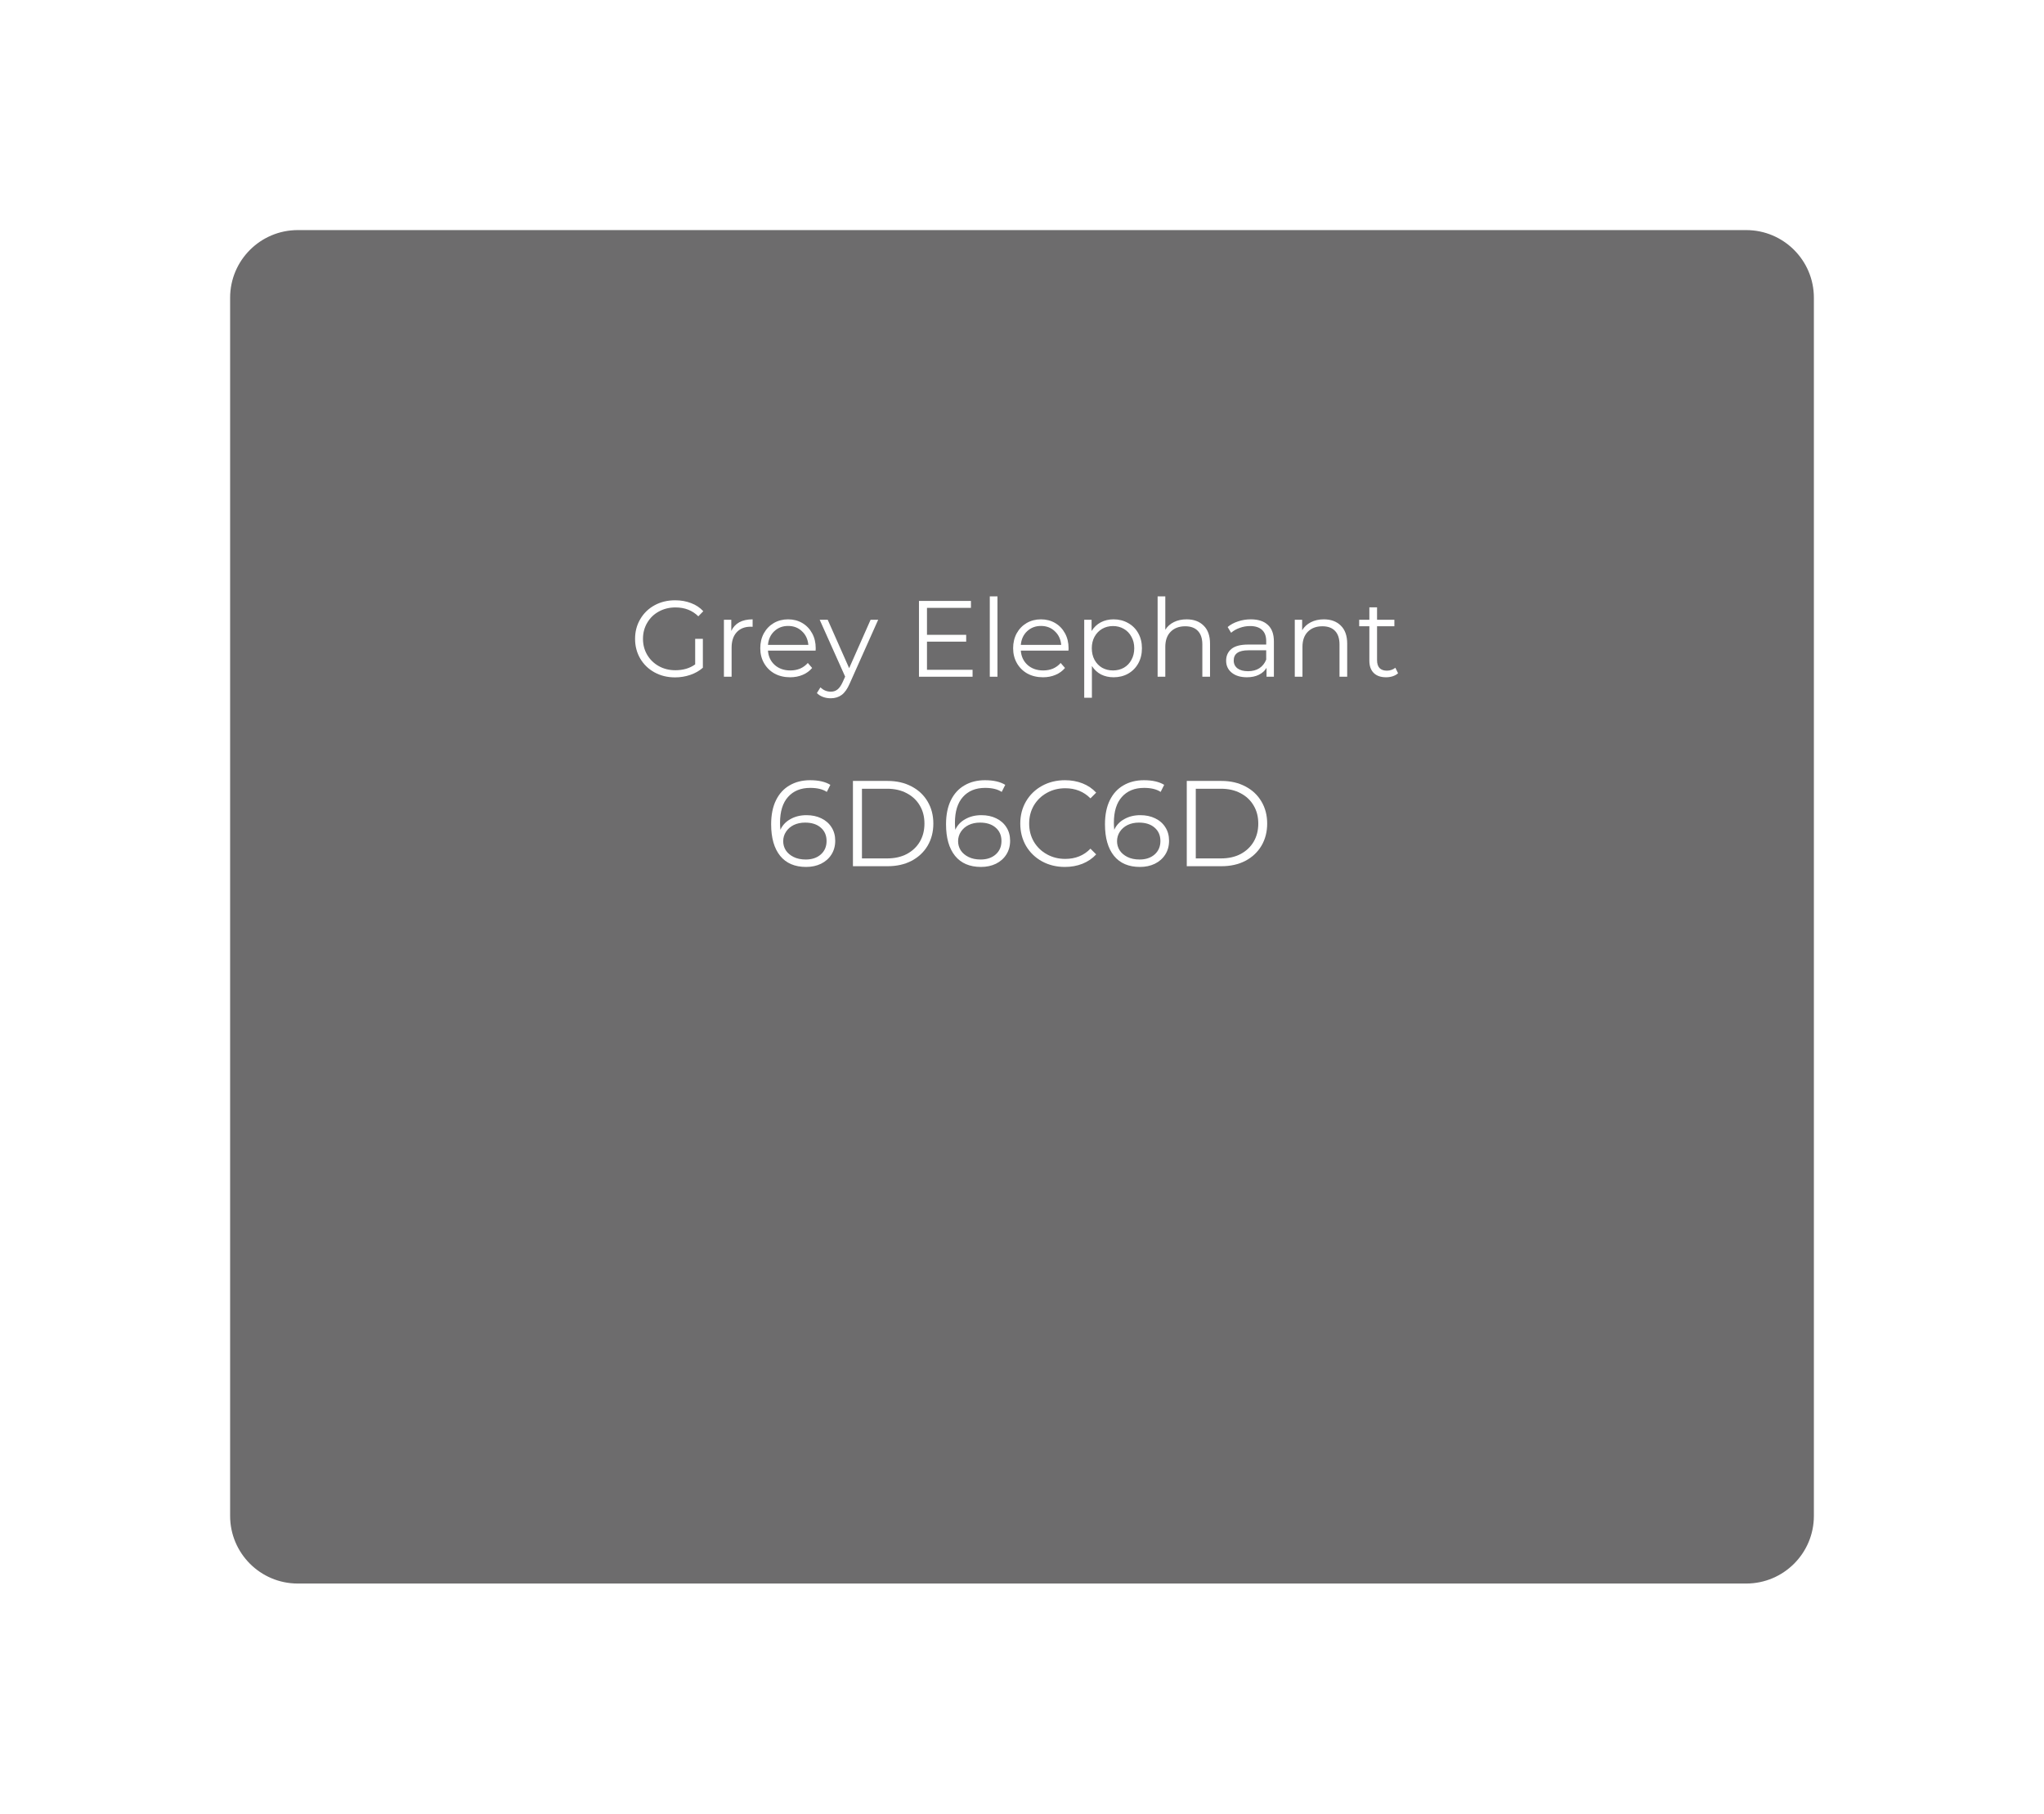<?xml version="1.0" encoding="UTF-8"?> <svg xmlns="http://www.w3.org/2000/svg" width="302" height="268" viewBox="0 0 302 268" fill="none"> <g filter="url(#filter0_d_1041_3118)"> <path d="M34 19C34 13.477 38.477 9 44 9H258C263.523 9 268 13.477 268 19V199C268 204.523 263.523 209 258 209H44C38.477 209 34 204.523 34 199V19Z" fill="#6D6C6D"></path> </g> <path d="M119.156 120.458C119.984 120.458 120.716 120.614 121.352 120.926C122 121.238 122.504 121.682 122.864 122.258C123.224 122.822 123.404 123.482 123.404 124.238C123.404 125.006 123.218 125.684 122.846 126.272C122.474 126.86 121.958 127.316 121.298 127.64C120.65 127.952 119.918 128.108 119.102 128.108C117.434 128.108 116.156 127.562 115.268 126.47C114.38 125.366 113.936 123.812 113.936 121.808C113.936 120.404 114.176 119.216 114.656 118.244C115.136 117.272 115.808 116.54 116.672 116.048C117.536 115.544 118.544 115.292 119.696 115.292C120.944 115.292 121.94 115.52 122.684 115.976L122.162 117.02C121.562 116.624 120.746 116.426 119.714 116.426C118.322 116.426 117.23 116.87 116.438 117.758C115.646 118.634 115.25 119.912 115.25 121.592C115.25 121.892 115.268 122.234 115.304 122.618C115.616 121.934 116.114 121.406 116.798 121.034C117.482 120.65 118.268 120.458 119.156 120.458ZM119.048 127.01C119.96 127.01 120.698 126.764 121.262 126.272C121.838 125.768 122.126 125.102 122.126 124.274C122.126 123.446 121.838 122.786 121.262 122.294C120.698 121.802 119.93 121.556 118.958 121.556C118.322 121.556 117.758 121.676 117.266 121.916C116.786 122.156 116.408 122.486 116.132 122.906C115.856 123.326 115.718 123.794 115.718 124.31C115.718 124.79 115.844 125.234 116.096 125.642C116.36 126.05 116.744 126.38 117.248 126.632C117.752 126.884 118.352 127.01 119.048 127.01Z" fill="white"></path> <path d="M126.021 115.4H131.151C132.483 115.4 133.659 115.67 134.679 116.21C135.699 116.738 136.491 117.482 137.055 118.442C137.619 119.39 137.901 120.476 137.901 121.7C137.901 122.924 137.619 124.016 137.055 124.976C136.491 125.924 135.699 126.668 134.679 127.208C133.659 127.736 132.483 128 131.151 128H126.021V115.4ZM131.079 126.848C132.183 126.848 133.149 126.632 133.977 126.2C134.805 125.756 135.447 125.15 135.903 124.382C136.359 123.602 136.587 122.708 136.587 121.7C136.587 120.692 136.359 119.804 135.903 119.036C135.447 118.256 134.805 117.65 133.977 117.218C133.149 116.774 132.183 116.552 131.079 116.552H127.353V126.848H131.079Z" fill="white"></path> <path d="M144.996 120.458C145.824 120.458 146.556 120.614 147.192 120.926C147.84 121.238 148.344 121.682 148.704 122.258C149.064 122.822 149.244 123.482 149.244 124.238C149.244 125.006 149.058 125.684 148.686 126.272C148.314 126.86 147.798 127.316 147.138 127.64C146.49 127.952 145.758 128.108 144.942 128.108C143.274 128.108 141.996 127.562 141.108 126.47C140.22 125.366 139.776 123.812 139.776 121.808C139.776 120.404 140.016 119.216 140.496 118.244C140.976 117.272 141.648 116.54 142.512 116.048C143.376 115.544 144.384 115.292 145.536 115.292C146.784 115.292 147.78 115.52 148.524 115.976L148.002 117.02C147.402 116.624 146.586 116.426 145.554 116.426C144.162 116.426 143.07 116.87 142.278 117.758C141.486 118.634 141.09 119.912 141.09 121.592C141.09 121.892 141.108 122.234 141.144 122.618C141.456 121.934 141.954 121.406 142.638 121.034C143.322 120.65 144.108 120.458 144.996 120.458ZM144.888 127.01C145.8 127.01 146.538 126.764 147.102 126.272C147.678 125.768 147.966 125.102 147.966 124.274C147.966 123.446 147.678 122.786 147.102 122.294C146.538 121.802 145.77 121.556 144.798 121.556C144.162 121.556 143.598 121.676 143.106 121.916C142.626 122.156 142.248 122.486 141.972 122.906C141.696 123.326 141.558 123.794 141.558 124.31C141.558 124.79 141.684 125.234 141.936 125.642C142.2 126.05 142.584 126.38 143.088 126.632C143.592 126.884 144.192 127.01 144.888 127.01Z" fill="white"></path> <path d="M157.333 128.108C156.085 128.108 154.957 127.832 153.949 127.28C152.953 126.728 152.167 125.966 151.591 124.994C151.027 124.01 150.745 122.912 150.745 121.7C150.745 120.488 151.027 119.396 151.591 118.424C152.167 117.44 152.959 116.672 153.967 116.12C154.975 115.568 156.103 115.292 157.351 115.292C158.287 115.292 159.151 115.448 159.943 115.76C160.735 116.072 161.407 116.528 161.959 117.128L161.113 117.974C160.129 116.978 158.887 116.48 157.387 116.48C156.391 116.48 155.485 116.708 154.669 117.164C153.853 117.62 153.211 118.244 152.743 119.036C152.287 119.828 152.059 120.716 152.059 121.7C152.059 122.684 152.287 123.572 152.743 124.364C153.211 125.156 153.853 125.78 154.669 126.236C155.485 126.692 156.391 126.92 157.387 126.92C158.899 126.92 160.141 126.416 161.113 125.408L161.959 126.254C161.407 126.854 160.729 127.316 159.925 127.64C159.133 127.952 158.269 128.108 157.333 128.108Z" fill="white"></path> <path d="M168.48 120.458C169.308 120.458 170.04 120.614 170.676 120.926C171.324 121.238 171.828 121.682 172.188 122.258C172.548 122.822 172.728 123.482 172.728 124.238C172.728 125.006 172.542 125.684 172.17 126.272C171.798 126.86 171.282 127.316 170.622 127.64C169.974 127.952 169.242 128.108 168.426 128.108C166.758 128.108 165.48 127.562 164.592 126.47C163.704 125.366 163.26 123.812 163.26 121.808C163.26 120.404 163.5 119.216 163.98 118.244C164.46 117.272 165.132 116.54 165.996 116.048C166.86 115.544 167.868 115.292 169.02 115.292C170.268 115.292 171.264 115.52 172.008 115.976L171.486 117.02C170.886 116.624 170.07 116.426 169.038 116.426C167.646 116.426 166.554 116.87 165.762 117.758C164.97 118.634 164.574 119.912 164.574 121.592C164.574 121.892 164.592 122.234 164.628 122.618C164.94 121.934 165.438 121.406 166.122 121.034C166.806 120.65 167.592 120.458 168.48 120.458ZM168.372 127.01C169.284 127.01 170.022 126.764 170.586 126.272C171.162 125.768 171.45 125.102 171.45 124.274C171.45 123.446 171.162 122.786 170.586 122.294C170.022 121.802 169.254 121.556 168.282 121.556C167.646 121.556 167.082 121.676 166.59 121.916C166.11 122.156 165.732 122.486 165.456 122.906C165.18 123.326 165.042 123.794 165.042 124.31C165.042 124.79 165.168 125.234 165.42 125.642C165.684 126.05 166.068 126.38 166.572 126.632C167.076 126.884 167.676 127.01 168.372 127.01Z" fill="white"></path> <path d="M175.345 115.4H180.475C181.807 115.4 182.983 115.67 184.003 116.21C185.023 116.738 185.815 117.482 186.379 118.442C186.943 119.39 187.225 120.476 187.225 121.7C187.225 122.924 186.943 124.016 186.379 124.976C185.815 125.924 185.023 126.668 184.003 127.208C182.983 127.736 181.807 128 180.475 128H175.345V115.4ZM180.403 126.848C181.507 126.848 182.473 126.632 183.301 126.2C184.129 125.756 184.771 125.15 185.227 124.382C185.683 123.602 185.911 122.708 185.911 121.7C185.911 120.692 185.683 119.804 185.227 119.036C184.771 118.256 184.129 117.65 183.301 117.218C182.473 116.774 181.507 116.552 180.403 116.552H176.677V126.848H180.403Z" fill="white"></path> <path d="M102.712 94.4H103.848V98.672C103.325 99.131 102.707 99.483 101.992 99.728C101.277 99.973 100.525 100.096 99.736 100.096C98.616 100.096 97.608 99.851 96.712 99.36C95.816 98.869 95.112 98.192 94.6 97.328C94.088 96.453 93.832 95.477 93.832 94.4C93.832 93.323 94.088 92.352 94.6 91.488C95.112 90.613 95.816 89.931 96.712 89.44C97.608 88.949 98.621 88.704 99.752 88.704C100.605 88.704 101.389 88.843 102.104 89.12C102.819 89.387 103.421 89.787 103.912 90.32L103.176 91.072C102.291 90.197 101.165 89.76 99.8 89.76C98.893 89.76 98.072 89.963 97.336 90.368C96.611 90.763 96.04 91.317 95.624 92.032C95.208 92.736 95 93.525 95 94.4C95 95.275 95.208 96.064 95.624 96.768C96.04 97.472 96.611 98.027 97.336 98.432C98.061 98.837 98.877 99.04 99.784 99.04C100.936 99.04 101.912 98.752 102.712 98.176V94.4Z" fill="white"></path> <path d="M108.047 93.232C108.314 92.667 108.708 92.24 109.231 91.952C109.764 91.664 110.42 91.52 111.199 91.52V92.624L110.927 92.608C110.042 92.608 109.348 92.88 108.847 93.424C108.346 93.968 108.095 94.731 108.095 95.712V100H106.959V91.584H108.047V93.232Z" fill="white"></path> <path d="M120.506 96.144H113.466C113.53 97.019 113.866 97.728 114.474 98.272C115.082 98.805 115.85 99.072 116.778 99.072C117.3 99.072 117.78 98.981 118.218 98.8C118.655 98.608 119.034 98.331 119.354 97.968L119.994 98.704C119.62 99.152 119.151 99.493 118.586 99.728C118.031 99.963 117.418 100.08 116.746 100.08C115.882 100.08 115.114 99.899 114.442 99.536C113.78 99.163 113.263 98.651 112.89 98C112.516 97.349 112.33 96.613 112.33 95.792C112.33 94.971 112.506 94.235 112.858 93.584C113.22 92.933 113.711 92.427 114.33 92.064C114.959 91.701 115.663 91.52 116.442 91.52C117.22 91.52 117.919 91.701 118.538 92.064C119.156 92.427 119.642 92.933 119.994 93.584C120.346 94.224 120.522 94.96 120.522 95.792L120.506 96.144ZM116.442 92.496C115.631 92.496 114.948 92.757 114.394 93.28C113.85 93.792 113.54 94.464 113.466 95.296H119.434C119.359 94.464 119.044 93.792 118.49 93.28C117.946 92.757 117.263 92.496 116.442 92.496Z" fill="white"></path> <path d="M129.75 91.584L125.542 101.008C125.2 101.797 124.806 102.357 124.358 102.688C123.91 103.019 123.371 103.184 122.742 103.184C122.336 103.184 121.958 103.12 121.606 102.992C121.254 102.864 120.95 102.672 120.694 102.416L121.222 101.568C121.648 101.995 122.16 102.208 122.758 102.208C123.142 102.208 123.467 102.101 123.734 101.888C124.011 101.675 124.267 101.312 124.502 100.8L124.87 99.984L121.11 91.584H122.294L125.462 98.736L128.63 91.584H129.75Z" fill="white"></path> <path d="M143.697 98.976V100H135.777V88.8H143.457V89.824H136.961V93.808H142.753V94.816H136.961V98.976H143.697Z" fill="white"></path> <path d="M146.24 88.128H147.376V100H146.24V88.128Z" fill="white"></path> <path d="M157.865 96.144H150.825C150.889 97.019 151.225 97.728 151.833 98.272C152.441 98.805 153.209 99.072 154.137 99.072C154.66 99.072 155.14 98.981 155.577 98.8C156.014 98.608 156.393 98.331 156.713 97.968L157.353 98.704C156.98 99.152 156.51 99.493 155.945 99.728C155.39 99.963 154.777 100.08 154.105 100.08C153.241 100.08 152.473 99.899 151.801 99.536C151.14 99.163 150.622 98.651 150.249 98C149.876 97.349 149.689 96.613 149.689 95.792C149.689 94.971 149.865 94.235 150.217 93.584C150.58 92.933 151.07 92.427 151.689 92.064C152.318 91.701 153.022 91.52 153.801 91.52C154.58 91.52 155.278 91.701 155.897 92.064C156.516 92.427 157.001 92.933 157.353 93.584C157.705 94.224 157.881 94.96 157.881 95.792L157.865 96.144ZM153.801 92.496C152.99 92.496 152.308 92.757 151.753 93.28C151.209 93.792 150.9 94.464 150.825 95.296H156.793C156.718 94.464 156.404 93.792 155.849 93.28C155.305 92.757 154.622 92.496 153.801 92.496Z" fill="white"></path> <path d="M164.529 91.52C165.319 91.52 166.033 91.701 166.673 92.064C167.313 92.416 167.815 92.917 168.177 93.568C168.54 94.219 168.721 94.96 168.721 95.792C168.721 96.635 168.54 97.381 168.177 98.032C167.815 98.683 167.313 99.189 166.673 99.552C166.044 99.904 165.329 100.08 164.529 100.08C163.847 100.08 163.228 99.941 162.673 99.664C162.129 99.376 161.681 98.96 161.329 98.416V103.104H160.193V91.584H161.281V93.248C161.623 92.693 162.071 92.267 162.625 91.968C163.191 91.669 163.825 91.52 164.529 91.52ZM164.449 99.072C165.036 99.072 165.569 98.939 166.049 98.672C166.529 98.395 166.903 98.005 167.169 97.504C167.447 97.003 167.585 96.432 167.585 95.792C167.585 95.152 167.447 94.587 167.169 94.096C166.903 93.595 166.529 93.205 166.049 92.928C165.569 92.651 165.036 92.512 164.449 92.512C163.852 92.512 163.313 92.651 162.833 92.928C162.364 93.205 161.991 93.595 161.713 94.096C161.447 94.587 161.313 95.152 161.313 95.792C161.313 96.432 161.447 97.003 161.713 97.504C161.991 98.005 162.364 98.395 162.833 98.672C163.313 98.939 163.852 99.072 164.449 99.072Z" fill="white"></path> <path d="M175.325 91.52C176.381 91.52 177.218 91.829 177.837 92.448C178.466 93.056 178.781 93.947 178.781 95.12V100H177.645V95.232C177.645 94.357 177.426 93.691 176.989 93.232C176.552 92.773 175.928 92.544 175.117 92.544C174.21 92.544 173.49 92.816 172.957 93.36C172.434 93.893 172.173 94.635 172.173 95.584V100H171.037V88.128H172.173V93.056C172.482 92.565 172.909 92.187 173.453 91.92C173.997 91.653 174.621 91.52 175.325 91.52Z" fill="white"></path> <path d="M184.809 91.52C185.908 91.52 186.751 91.797 187.337 92.352C187.924 92.896 188.217 93.707 188.217 94.784V100H187.129V98.688C186.873 99.125 186.495 99.467 185.993 99.712C185.503 99.957 184.916 100.08 184.233 100.08C183.295 100.08 182.548 99.856 181.993 99.408C181.439 98.96 181.161 98.368 181.161 97.632C181.161 96.917 181.417 96.341 181.929 95.904C182.452 95.467 183.279 95.248 184.409 95.248H187.081V94.736C187.081 94.011 186.879 93.461 186.473 93.088C186.068 92.704 185.476 92.512 184.697 92.512C184.164 92.512 183.652 92.603 183.161 92.784C182.671 92.955 182.249 93.195 181.897 93.504L181.385 92.656C181.812 92.293 182.324 92.016 182.921 91.824C183.519 91.621 184.148 91.52 184.809 91.52ZM184.409 99.184C185.049 99.184 185.599 99.04 186.057 98.752C186.516 98.453 186.857 98.027 187.081 97.472V96.096H184.441C183.001 96.096 182.281 96.597 182.281 97.6C182.281 98.091 182.468 98.48 182.841 98.768C183.215 99.045 183.737 99.184 184.409 99.184Z" fill="white"></path> <path d="M195.591 91.52C196.647 91.52 197.484 91.829 198.103 92.448C198.732 93.056 199.047 93.947 199.047 95.12V100H197.911V95.232C197.911 94.357 197.692 93.691 197.255 93.232C196.817 92.773 196.193 92.544 195.383 92.544C194.476 92.544 193.756 92.816 193.223 93.36C192.7 93.893 192.439 94.635 192.439 95.584V100H191.303V91.584H192.391V93.136C192.7 92.624 193.127 92.229 193.671 91.952C194.225 91.664 194.865 91.52 195.591 91.52Z" fill="white"></path> <path d="M206.563 99.488C206.35 99.68 206.083 99.829 205.763 99.936C205.454 100.032 205.128 100.08 204.787 100.08C203.998 100.08 203.39 99.867 202.963 99.44C202.536 99.013 202.323 98.411 202.323 97.632V92.544H200.819V91.584H202.323V89.744H203.459V91.584H206.019V92.544H203.459V97.568C203.459 98.069 203.582 98.453 203.827 98.72C204.083 98.976 204.446 99.104 204.915 99.104C205.15 99.104 205.374 99.067 205.587 98.992C205.811 98.917 206.003 98.811 206.163 98.672L206.563 99.488Z" fill="white"></path> <defs> <filter id="filter0_d_1041_3118" x="0" y="0" width="302" height="268" filterUnits="userSpaceOnUse" color-interpolation-filters="sRGB"> <feFlood flood-opacity="0" result="BackgroundImageFix"></feFlood> <feColorMatrix in="SourceAlpha" type="matrix" values="0 0 0 0 0 0 0 0 0 0 0 0 0 0 0 0 0 0 127 0" result="hardAlpha"></feColorMatrix> <feMorphology radius="16" operator="erode" in="SourceAlpha" result="effect1_dropShadow_1041_3118"></feMorphology> <feOffset dy="25"></feOffset> <feGaussianBlur stdDeviation="25"></feGaussianBlur> <feComposite in2="hardAlpha" operator="out"></feComposite> <feColorMatrix type="matrix" values="0 0 0 0 0.742 0 0 0 0 0.742 0 0 0 0 0.742 0 0 0 0.35 0"></feColorMatrix> <feBlend mode="normal" in2="BackgroundImageFix" result="effect1_dropShadow_1041_3118"></feBlend> <feBlend mode="normal" in="SourceGraphic" in2="effect1_dropShadow_1041_3118" result="shape"></feBlend> </filter> </defs> </svg> 